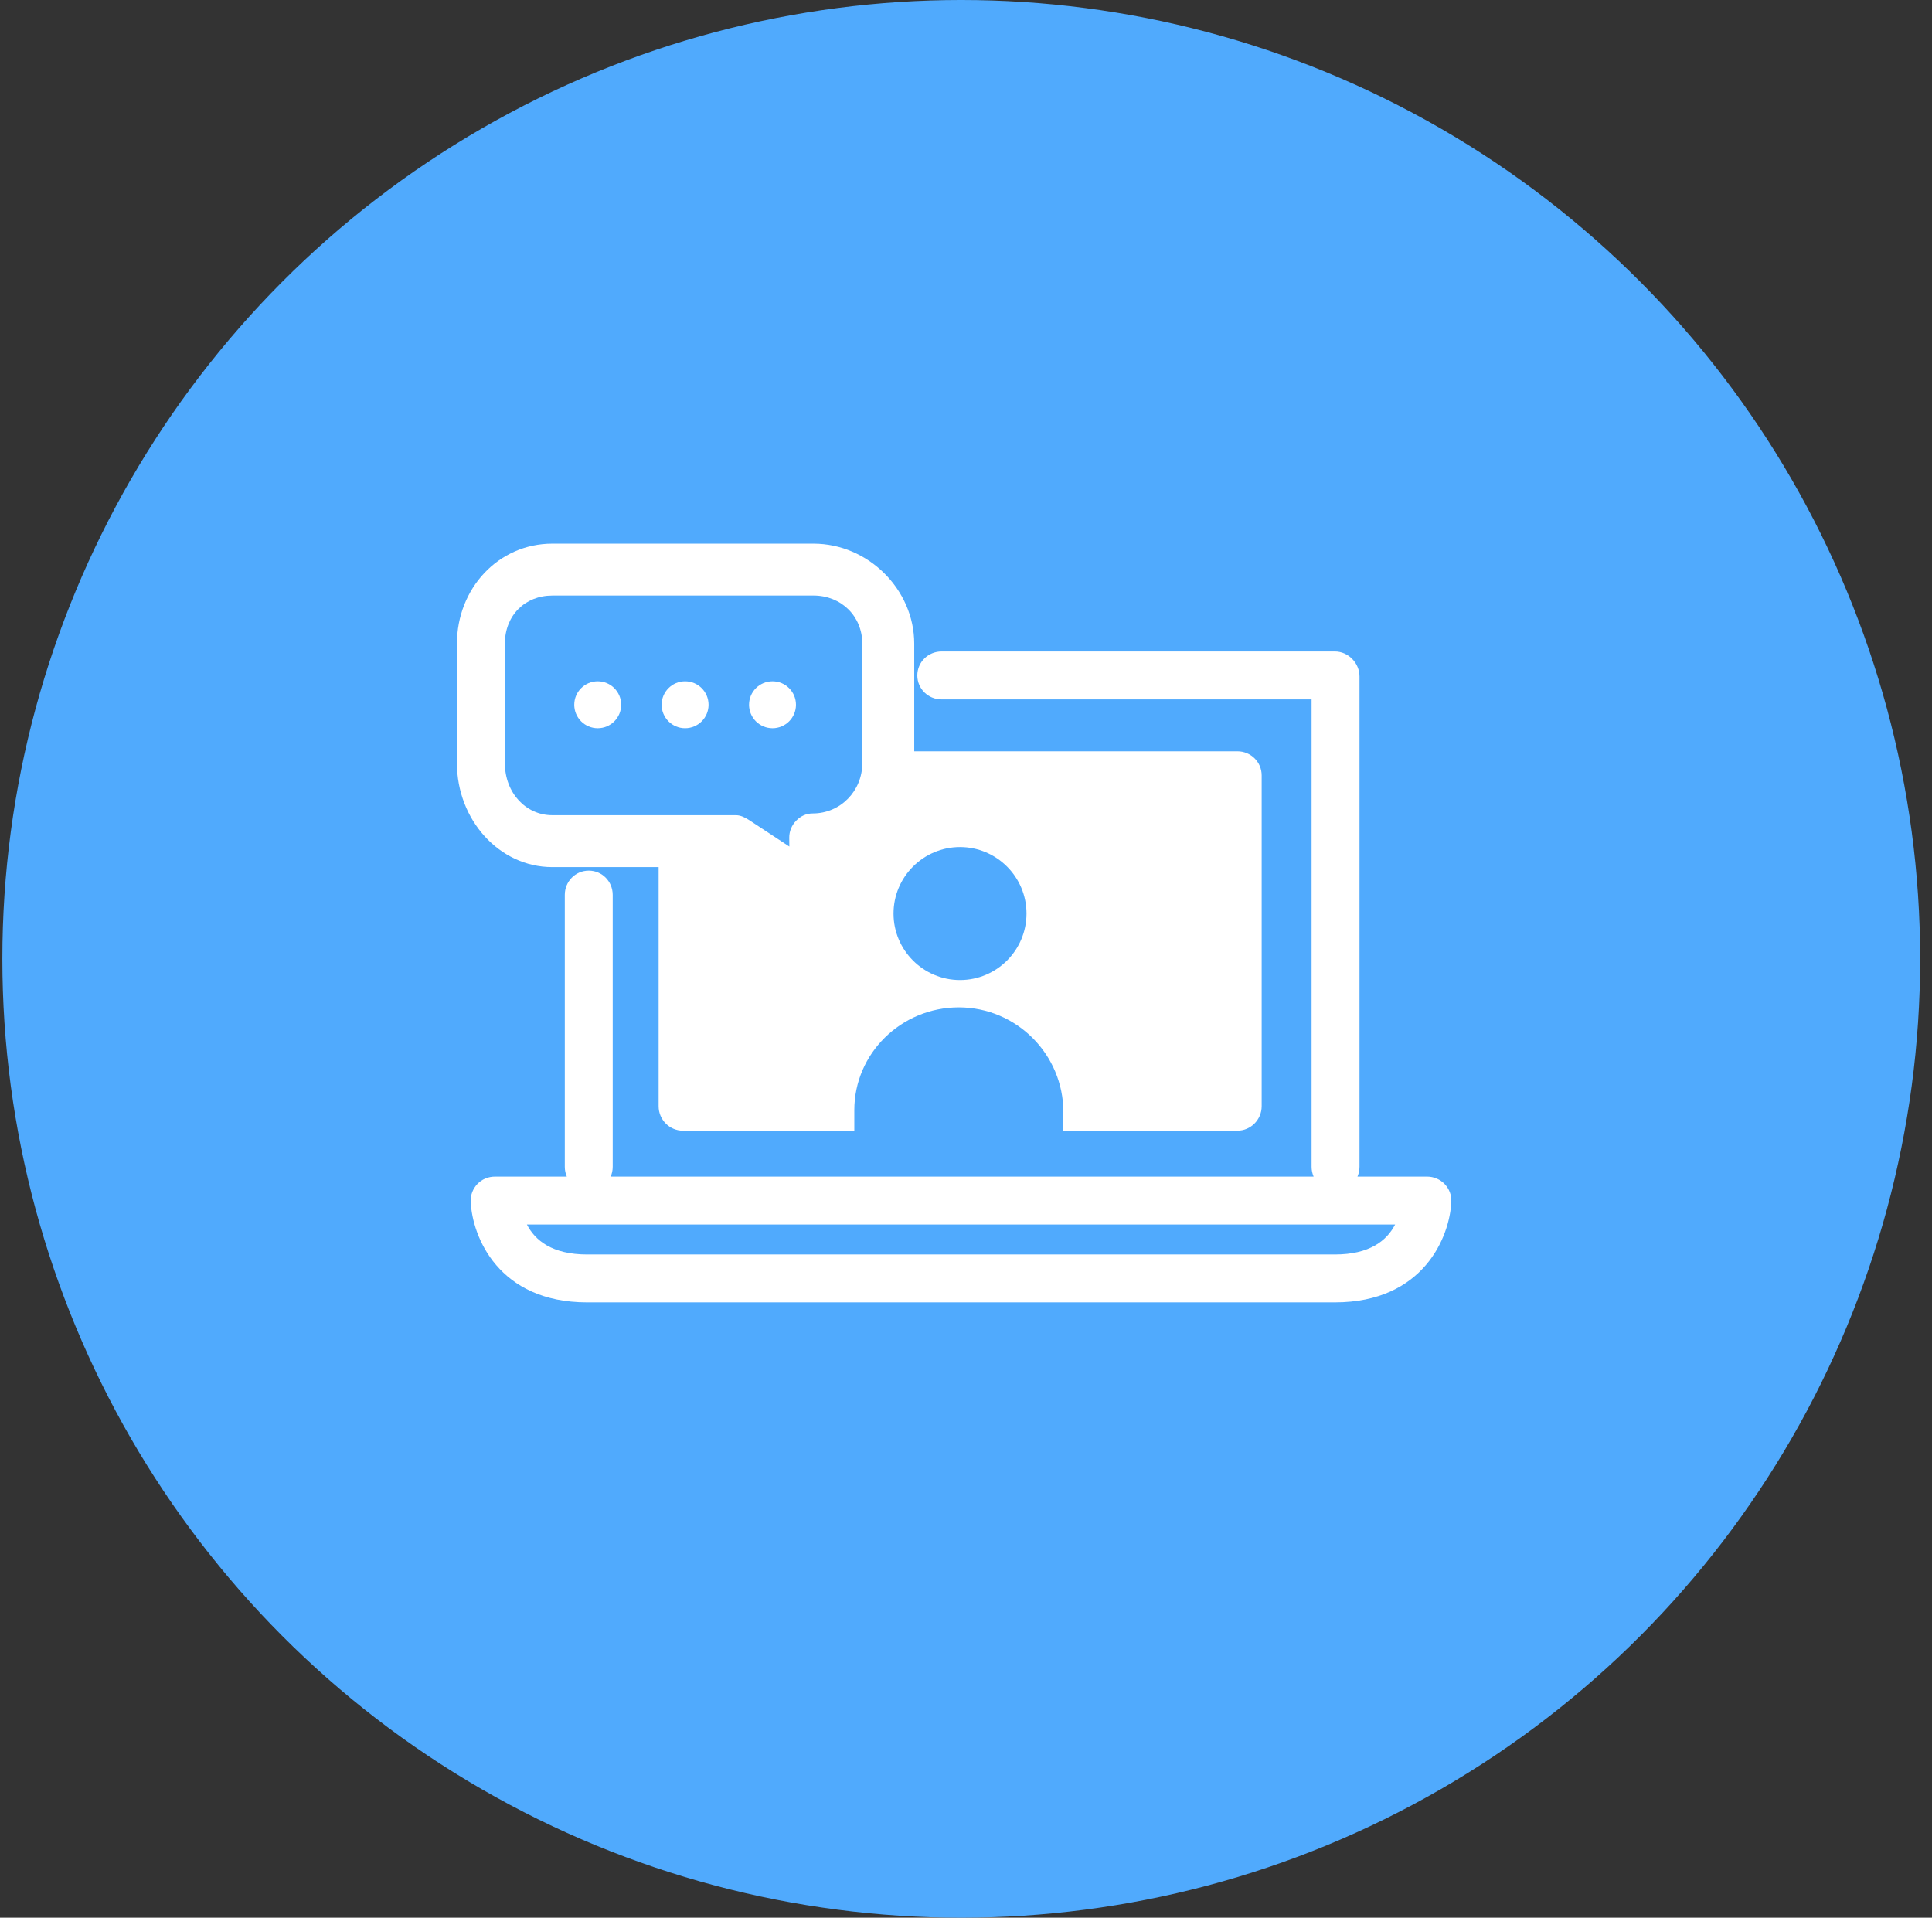 <svg width="136" height="135" viewBox="0 0 136 135" fill="none" xmlns="http://www.w3.org/2000/svg">
<rect x="0" y="0" width="136" height="135" fill="#333333" stroke="none"/>
<circle cx="67.666" cy="67.5" r="67.5" fill="#50AAFD"/>
<path d="M93.964 47.62H41.334V84.529H93.964V47.62Z" fill="#50AAFD"/>
<path d="M34.841 84.529C34.841 84.529 35.752 89.997 41.335 89.997H93.964C93.964 89.997 99.318 90.339 100.458 84.529H34.841Z" fill="#50AAFD"/>
<path d="M87.103 52.89H48.072C47.129 52.89 46.363 53.64 46.363 54.585V77.874C46.363 78.817 47.127 79.596 48.072 79.596H87.103C88.047 79.596 88.813 78.817 88.813 77.874V54.585C88.813 53.642 88.048 52.89 87.103 52.89Z" fill="white"/>
<path d="M67.579 59.631C64.998 59.631 62.898 61.731 62.898 64.312C62.898 66.892 64.998 68.992 67.579 68.992C70.159 68.992 72.259 66.892 72.259 64.312C72.259 61.731 70.159 59.631 67.579 59.631V59.631Z" fill="#50AAFD"/>
<path d="M67.496 70.915C63.437 70.915 60.138 74.16 60.138 78.15V81.112C60.138 82.056 60.896 82.829 61.839 82.829H73.121C74.059 82.829 74.824 82.068 74.831 81.129L74.855 78.293C74.855 74.225 71.554 70.915 67.495 70.915H67.496Z" fill="#50AAFD"/>
<path d="M101.691 83.35C101.369 83.014 100.923 82.829 100.458 82.829H95.557C95.648 82.617 95.7 82.383 95.7 82.137V47.621C95.7 46.677 94.909 45.862 93.966 45.862H66.283C65.34 45.862 64.573 46.606 64.573 47.549C64.573 48.492 65.338 49.236 66.283 49.236H92.327V82.137C92.327 82.383 92.379 82.618 92.47 82.829H42.988C43.079 82.617 43.131 82.383 43.131 82.137V62.999C43.131 62.056 42.389 61.29 41.445 61.29C40.5 61.29 39.758 62.054 39.758 62.999V82.137C39.758 82.383 39.81 82.618 39.901 82.829H34.841C34.376 82.829 33.93 83.009 33.608 83.345C33.287 83.681 33.115 84.124 33.135 84.589C33.237 87.046 35.083 91.683 41.335 91.683H93.964C100.216 91.683 102.062 87.049 102.164 84.59C102.184 84.125 102.012 83.685 101.691 83.349V83.35ZM93.964 88.311H41.335C38.867 88.311 37.671 87.327 37.09 86.202H98.208C97.627 87.327 96.43 88.311 93.964 88.311Z" fill="white"/>
<path d="M62.247 53.724C62.247 56.626 60.032 58.979 57.129 58.979L57.237 62.917L51.809 59.498H38.874C35.971 59.498 33.431 56.627 33.431 53.725V45.317C33.431 42.414 35.971 40.382 38.874 40.382H57.268C60.171 40.382 62.247 42.414 62.247 45.317V53.725V53.724Z" fill="#50AAFD"/>
<path d="M57.307 64.416C56.983 64.416 56.661 64.411 56.38 64.23L51.305 61.042H38.874C35.142 61.042 32.166 57.707 32.166 53.723V45.315C32.166 41.433 35.079 38.272 38.874 38.272H57.269C61.109 38.272 64.356 41.498 64.356 45.315V53.723C64.356 56.969 62.063 59.703 59.054 60.472L59.044 62.553C59.055 62.631 59.044 62.669 59.044 62.747C59.044 63.693 58.247 64.416 57.314 64.416H57.307ZM38.874 41.926C36.965 41.926 35.54 43.316 35.54 45.315V53.723C35.54 55.823 37.027 57.388 38.874 57.388H51.808C52.137 57.388 52.459 57.554 52.734 57.732L55.565 59.594L55.558 58.977C55.554 58.522 55.731 58.092 56.053 57.767C56.373 57.444 56.754 57.264 57.211 57.264C59.168 57.264 60.701 55.678 60.701 53.722V45.314C60.701 43.381 59.224 41.925 57.269 41.925H38.874V41.926Z" fill="white"/>
<path d="M43.727 49.613C43.727 50.527 42.988 51.266 42.076 51.266C41.164 51.266 40.424 50.527 40.424 49.613C40.424 48.7 41.164 47.962 42.076 47.962C42.988 47.962 43.727 48.701 43.727 49.613Z" fill="white"/>
<path d="M49.878 49.613C49.878 50.527 49.139 51.266 48.226 51.266C47.314 51.266 46.575 50.527 46.575 49.613C46.575 48.7 47.314 47.962 48.226 47.962C49.139 47.962 49.878 48.701 49.878 49.613Z" fill="white"/>
<path d="M56.031 49.613C56.031 50.527 55.292 51.266 54.38 51.266C53.467 51.266 52.728 50.527 52.728 49.613C52.728 48.7 53.467 47.962 54.38 47.962C55.292 47.962 56.031 48.701 56.031 49.613Z" fill="white"/>
</svg>
